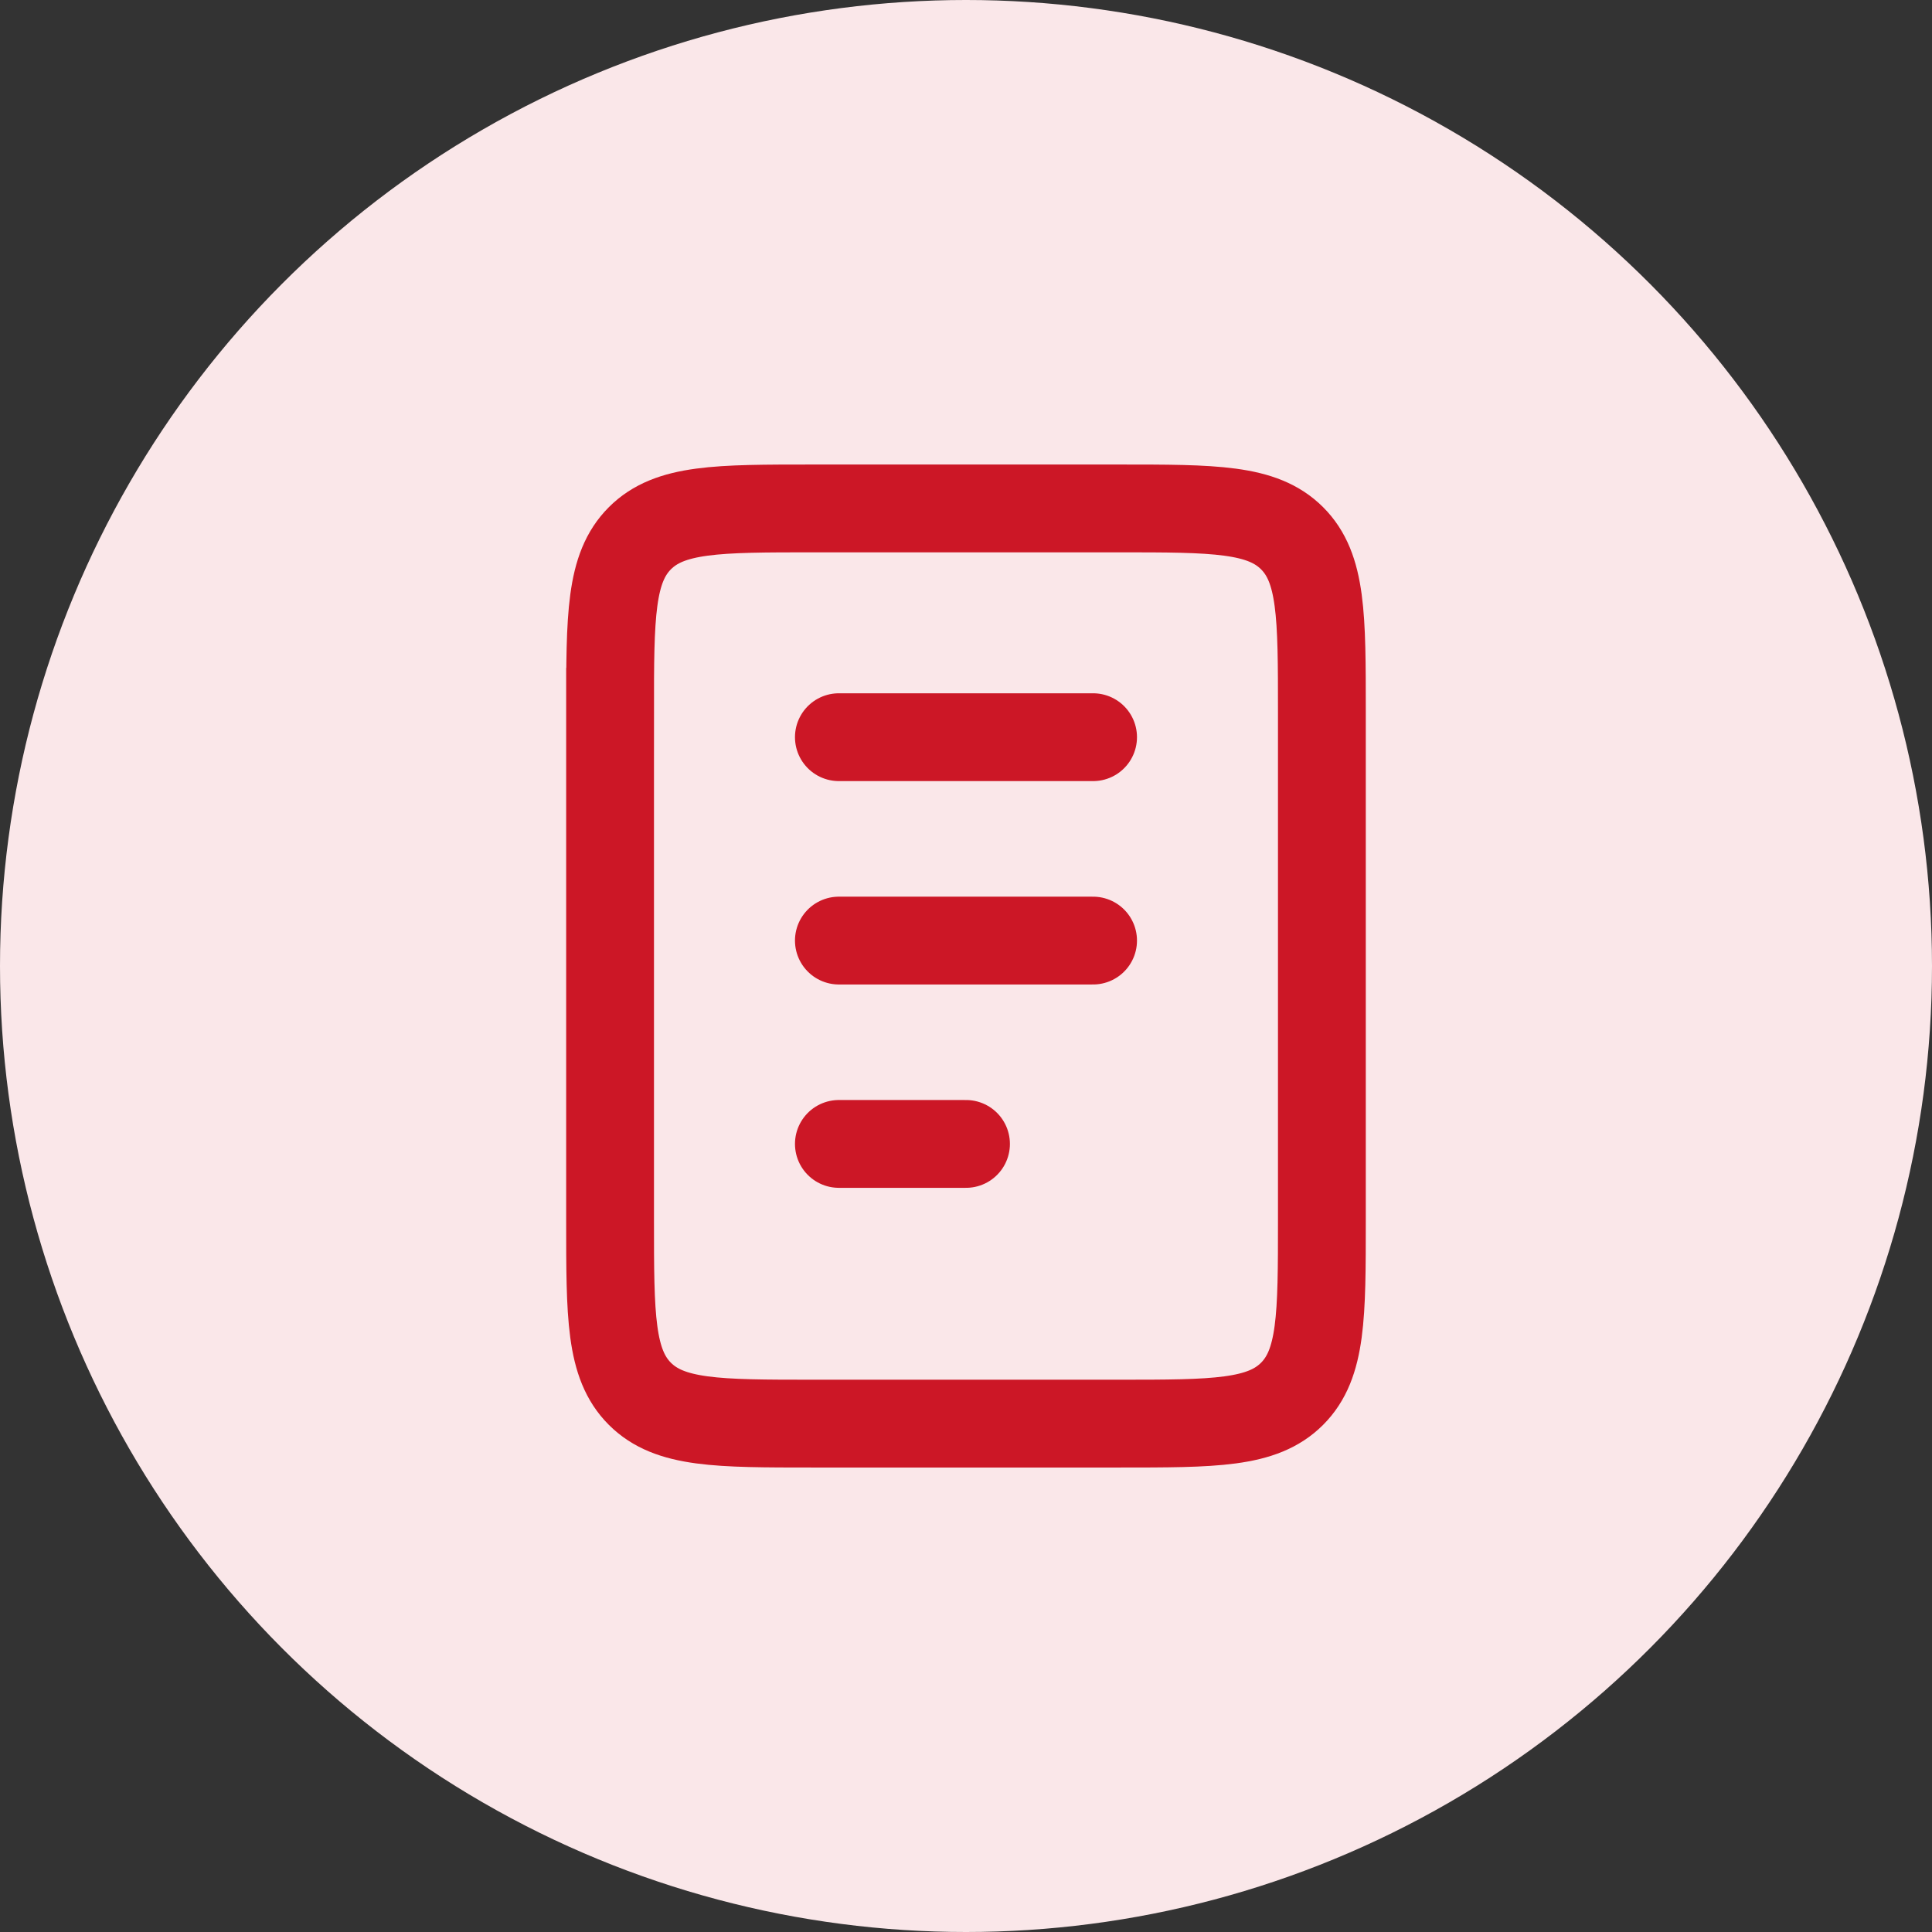 <?xml version="1.0" encoding="UTF-8"?>
<svg xmlns="http://www.w3.org/2000/svg" width="44" height="44">
  <rect width="100%" height="100%" fill="#333333" stroke="none"/>
  <defs>
    <clipPath id="a">
      <path data-name="Path 114" d="M0 0h27.789v27.789H0Z"/>
    </clipPath>
  </defs>
  <g data-name="Group 213" transform="translate(-1354 -785)">
    <circle data-name="Ellipse 46" cx="22" cy="22" r="22" transform="translate(1354 785)" fill="#fae7e9"/>
    <g data-name="contract" transform="translate(1362.105 793.105)" clip-path="url(#a)" fill="none" stroke="#cc1726" stroke-width="2">
      <path data-name="Path 112" d="M5.789 8.106v11.579c0 2.184 0 3.275.679 3.953s1.769.679 3.953.679h6.947c2.184 0 3.275 0 3.953-.679S22 21.869 22 19.685V8.106c0-2.184 0-3.275-.679-3.953s-1.769-.679-3.953-.679h-6.947c-2.184 0-3.275 0-3.953.679s-.679 1.769-.679 3.953Z"/>
      <path data-name="Path 113" d="M11 17.947h2.895M11 13.316h5.789M11 8.684h5.789" stroke-linecap="round" stroke-linejoin="round"/>
    </g>
  </g>
</svg>
